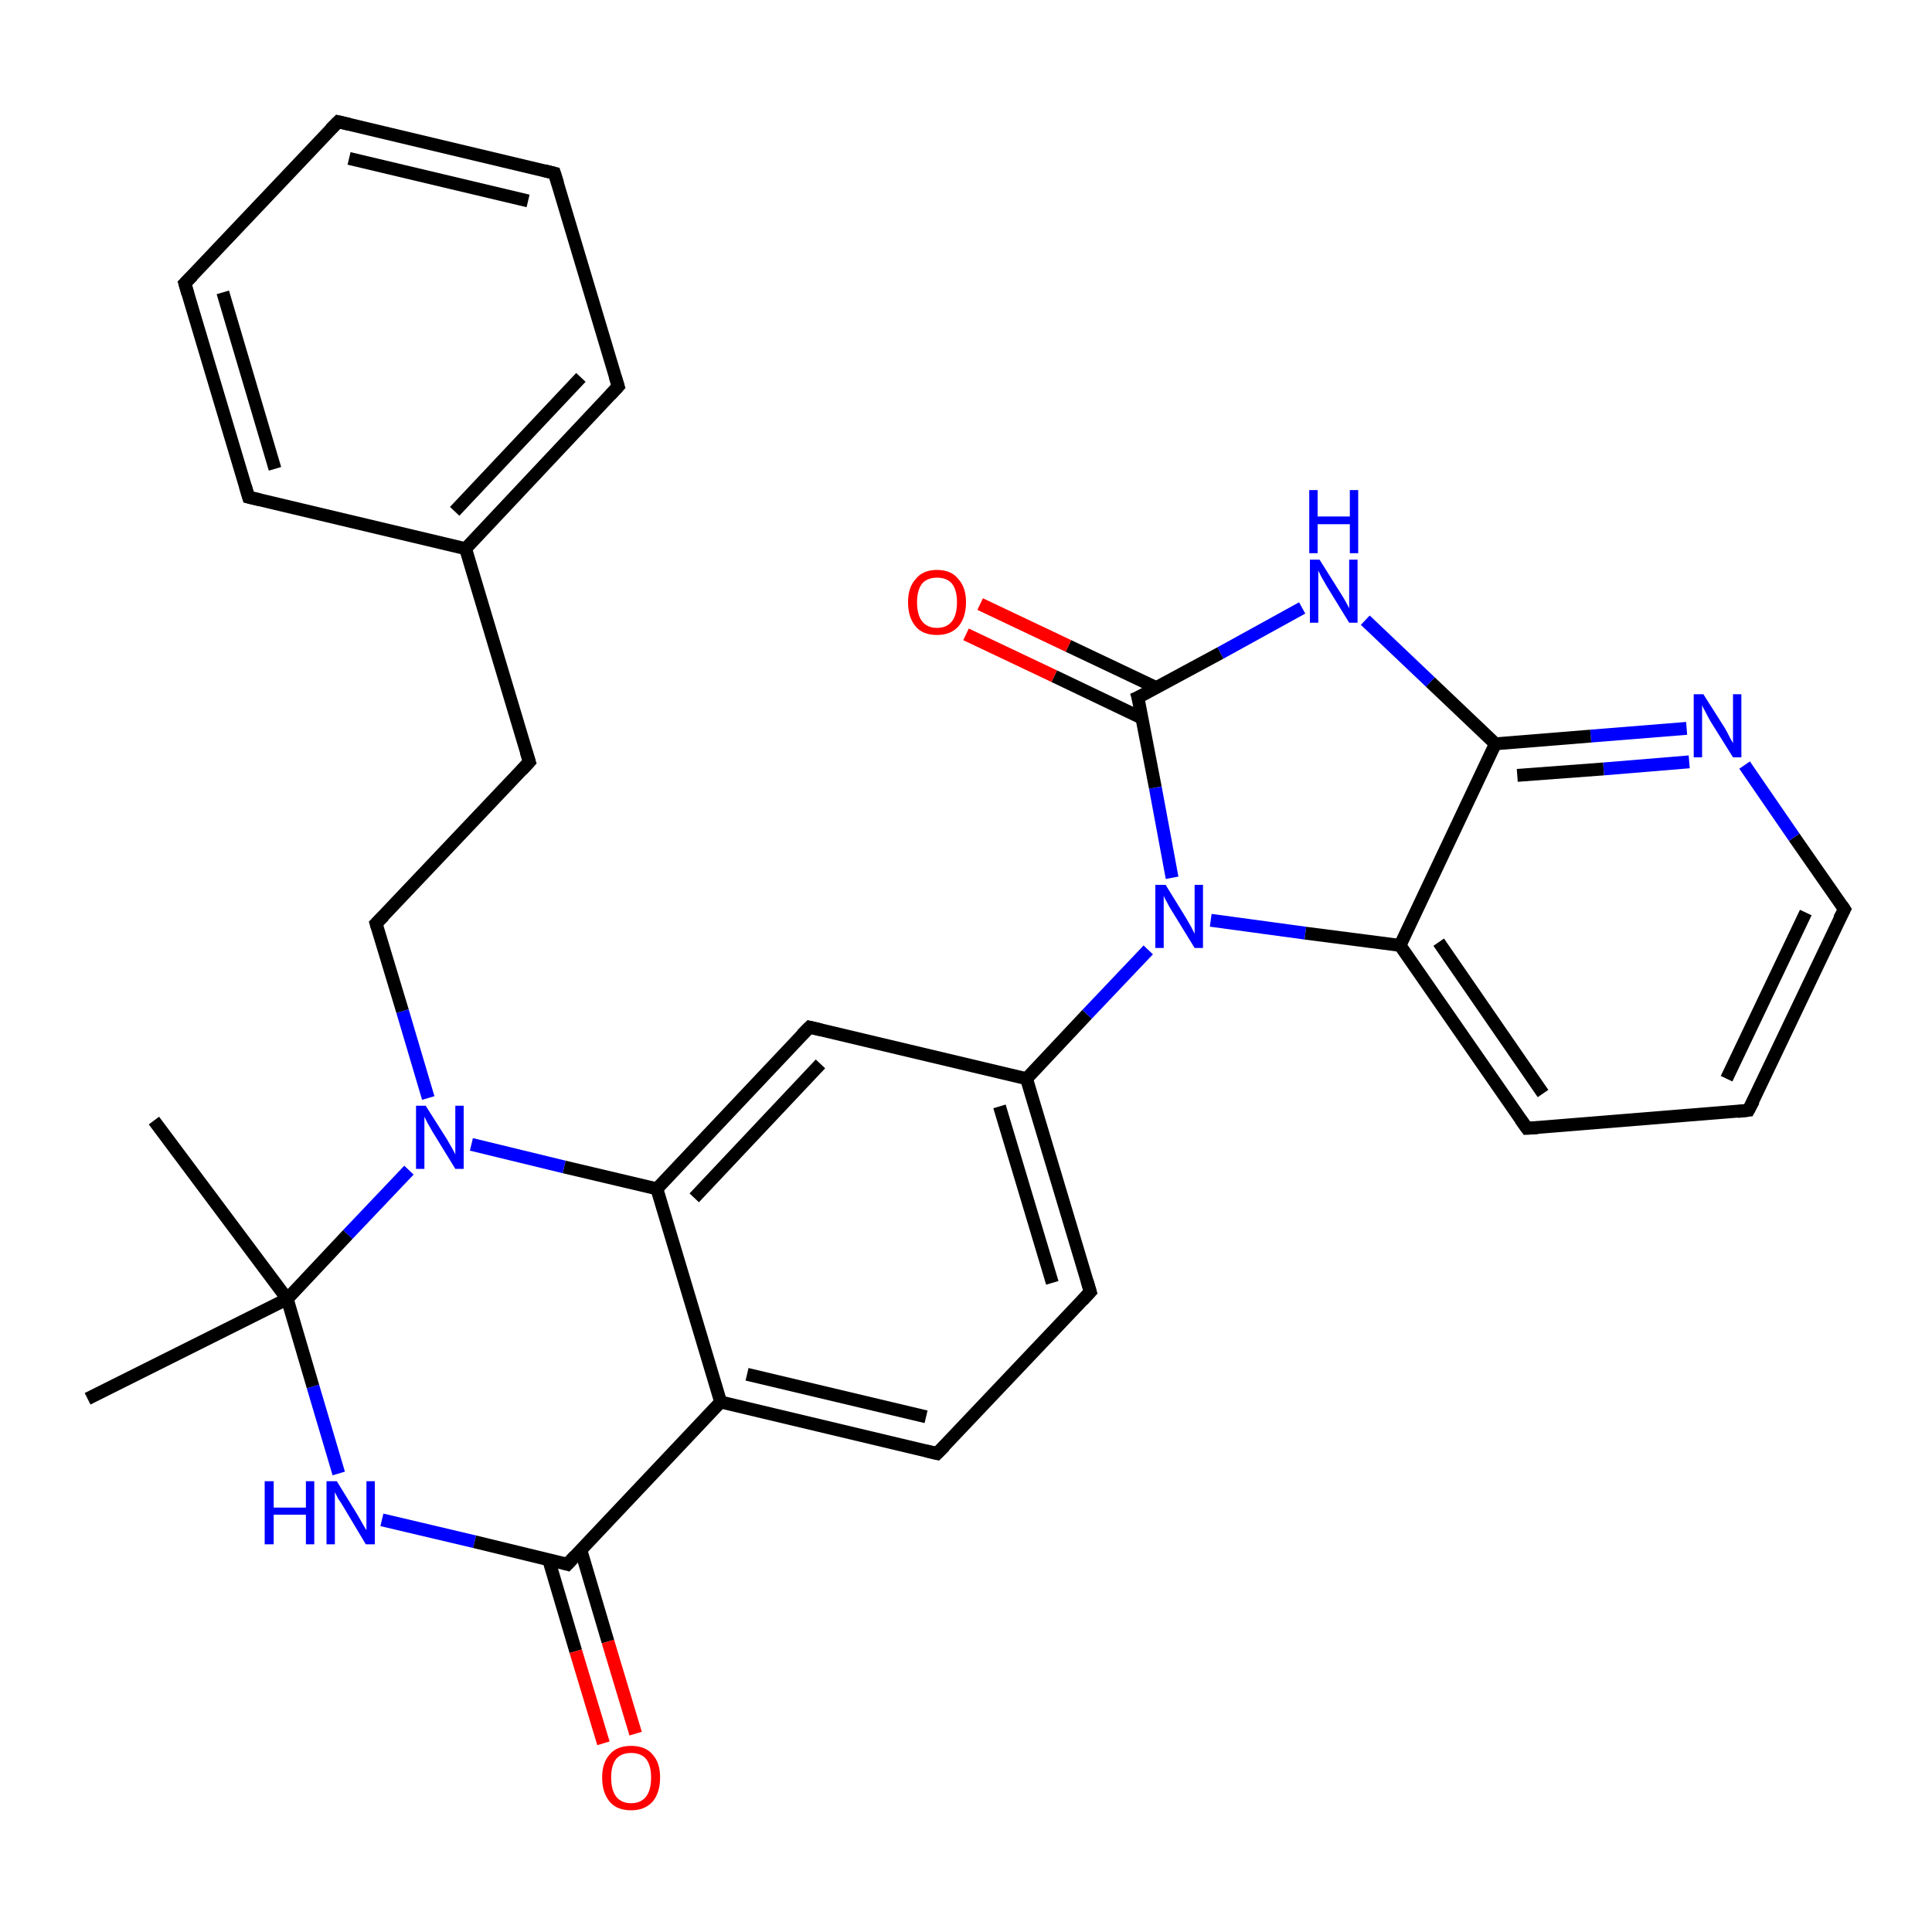 <?xml version='1.0' encoding='iso-8859-1'?>
<svg version='1.1' baseProfile='full'
              xmlns='http://www.w3.org/2000/svg'
                      xmlns:rdkit='http://www.rdkit.org/xml'
                      xmlns:xlink='http://www.w3.org/1999/xlink'
                  xml:space='preserve'
width='300px' height='300px' viewBox='0 0 300 300'>
<!-- END OF HEADER -->
<rect style='opacity:1.0;fill:#FFFFFF;stroke:none' width='300.0' height='300.0' x='0.0' y='0.0'> </rect>
<path class='bond-0 atom-0 atom-1' d='M 23.9,174.0 L 44.6,201.7' style='fill:none;fill-rule:evenodd;stroke:#000000;stroke-width:2.0px;stroke-linecap:butt;stroke-linejoin:miter;stroke-opacity:1' />
<path class='bond-1 atom-1 atom-2' d='M 44.6,201.7 L 13.6,217.2' style='fill:none;fill-rule:evenodd;stroke:#000000;stroke-width:2.0px;stroke-linecap:butt;stroke-linejoin:miter;stroke-opacity:1' />
<path class='bond-2 atom-1 atom-3' d='M 44.6,201.7 L 48.6,215.3' style='fill:none;fill-rule:evenodd;stroke:#000000;stroke-width:2.0px;stroke-linecap:butt;stroke-linejoin:miter;stroke-opacity:1' />
<path class='bond-2 atom-1 atom-3' d='M 48.6,215.3 L 52.6,228.8' style='fill:none;fill-rule:evenodd;stroke:#0000FF;stroke-width:2.0px;stroke-linecap:butt;stroke-linejoin:miter;stroke-opacity:1' />
<path class='bond-3 atom-3 atom-4' d='M 59.3,236.0 L 73.7,239.4' style='fill:none;fill-rule:evenodd;stroke:#0000FF;stroke-width:2.0px;stroke-linecap:butt;stroke-linejoin:miter;stroke-opacity:1' />
<path class='bond-3 atom-3 atom-4' d='M 73.7,239.4 L 88.1,242.9' style='fill:none;fill-rule:evenodd;stroke:#000000;stroke-width:2.0px;stroke-linecap:butt;stroke-linejoin:miter;stroke-opacity:1' />
<path class='bond-4 atom-4 atom-5' d='M 85.2,242.2 L 89.4,256.4' style='fill:none;fill-rule:evenodd;stroke:#000000;stroke-width:2.0px;stroke-linecap:butt;stroke-linejoin:miter;stroke-opacity:1' />
<path class='bond-4 atom-4 atom-5' d='M 89.4,256.4 L 93.7,270.7' style='fill:none;fill-rule:evenodd;stroke:#FF0000;stroke-width:2.0px;stroke-linecap:butt;stroke-linejoin:miter;stroke-opacity:1' />
<path class='bond-4 atom-4 atom-5' d='M 90.2,240.7 L 94.4,254.9' style='fill:none;fill-rule:evenodd;stroke:#000000;stroke-width:2.0px;stroke-linecap:butt;stroke-linejoin:miter;stroke-opacity:1' />
<path class='bond-4 atom-4 atom-5' d='M 94.4,254.9 L 98.7,269.2' style='fill:none;fill-rule:evenodd;stroke:#FF0000;stroke-width:2.0px;stroke-linecap:butt;stroke-linejoin:miter;stroke-opacity:1' />
<path class='bond-5 atom-4 atom-6' d='M 88.1,242.9 L 111.9,217.7' style='fill:none;fill-rule:evenodd;stroke:#000000;stroke-width:2.0px;stroke-linecap:butt;stroke-linejoin:miter;stroke-opacity:1' />
<path class='bond-6 atom-6 atom-7' d='M 111.9,217.7 L 145.5,225.7' style='fill:none;fill-rule:evenodd;stroke:#000000;stroke-width:2.0px;stroke-linecap:butt;stroke-linejoin:miter;stroke-opacity:1' />
<path class='bond-6 atom-6 atom-7' d='M 116.0,213.4 L 143.8,220.0' style='fill:none;fill-rule:evenodd;stroke:#000000;stroke-width:2.0px;stroke-linecap:butt;stroke-linejoin:miter;stroke-opacity:1' />
<path class='bond-7 atom-7 atom-8' d='M 145.5,225.7 L 169.3,200.6' style='fill:none;fill-rule:evenodd;stroke:#000000;stroke-width:2.0px;stroke-linecap:butt;stroke-linejoin:miter;stroke-opacity:1' />
<path class='bond-8 atom-8 atom-9' d='M 169.3,200.6 L 159.4,167.5' style='fill:none;fill-rule:evenodd;stroke:#000000;stroke-width:2.0px;stroke-linecap:butt;stroke-linejoin:miter;stroke-opacity:1' />
<path class='bond-8 atom-8 atom-9' d='M 163.4,199.2 L 155.2,171.8' style='fill:none;fill-rule:evenodd;stroke:#000000;stroke-width:2.0px;stroke-linecap:butt;stroke-linejoin:miter;stroke-opacity:1' />
<path class='bond-9 atom-9 atom-10' d='M 159.4,167.5 L 125.7,159.5' style='fill:none;fill-rule:evenodd;stroke:#000000;stroke-width:2.0px;stroke-linecap:butt;stroke-linejoin:miter;stroke-opacity:1' />
<path class='bond-10 atom-10 atom-11' d='M 125.7,159.5 L 102.0,184.6' style='fill:none;fill-rule:evenodd;stroke:#000000;stroke-width:2.0px;stroke-linecap:butt;stroke-linejoin:miter;stroke-opacity:1' />
<path class='bond-10 atom-10 atom-11' d='M 127.4,165.2 L 107.8,186.0' style='fill:none;fill-rule:evenodd;stroke:#000000;stroke-width:2.0px;stroke-linecap:butt;stroke-linejoin:miter;stroke-opacity:1' />
<path class='bond-11 atom-11 atom-12' d='M 102.0,184.6 L 87.6,181.2' style='fill:none;fill-rule:evenodd;stroke:#000000;stroke-width:2.0px;stroke-linecap:butt;stroke-linejoin:miter;stroke-opacity:1' />
<path class='bond-11 atom-11 atom-12' d='M 87.6,181.2 L 73.2,177.7' style='fill:none;fill-rule:evenodd;stroke:#0000FF;stroke-width:2.0px;stroke-linecap:butt;stroke-linejoin:miter;stroke-opacity:1' />
<path class='bond-12 atom-12 atom-13' d='M 66.5,170.5 L 62.5,157.0' style='fill:none;fill-rule:evenodd;stroke:#0000FF;stroke-width:2.0px;stroke-linecap:butt;stroke-linejoin:miter;stroke-opacity:1' />
<path class='bond-12 atom-12 atom-13' d='M 62.5,157.0 L 58.4,143.4' style='fill:none;fill-rule:evenodd;stroke:#000000;stroke-width:2.0px;stroke-linecap:butt;stroke-linejoin:miter;stroke-opacity:1' />
<path class='bond-13 atom-13 atom-14' d='M 58.4,143.4 L 82.2,118.3' style='fill:none;fill-rule:evenodd;stroke:#000000;stroke-width:2.0px;stroke-linecap:butt;stroke-linejoin:miter;stroke-opacity:1' />
<path class='bond-14 atom-14 atom-15' d='M 82.2,118.3 L 72.3,85.2' style='fill:none;fill-rule:evenodd;stroke:#000000;stroke-width:2.0px;stroke-linecap:butt;stroke-linejoin:miter;stroke-opacity:1' />
<path class='bond-15 atom-15 atom-16' d='M 72.3,85.2 L 96.0,60.0' style='fill:none;fill-rule:evenodd;stroke:#000000;stroke-width:2.0px;stroke-linecap:butt;stroke-linejoin:miter;stroke-opacity:1' />
<path class='bond-15 atom-15 atom-16' d='M 70.6,79.4 L 90.2,58.6' style='fill:none;fill-rule:evenodd;stroke:#000000;stroke-width:2.0px;stroke-linecap:butt;stroke-linejoin:miter;stroke-opacity:1' />
<path class='bond-16 atom-16 atom-17' d='M 96.0,60.0 L 86.1,26.9' style='fill:none;fill-rule:evenodd;stroke:#000000;stroke-width:2.0px;stroke-linecap:butt;stroke-linejoin:miter;stroke-opacity:1' />
<path class='bond-17 atom-17 atom-18' d='M 86.1,26.9 L 52.5,18.9' style='fill:none;fill-rule:evenodd;stroke:#000000;stroke-width:2.0px;stroke-linecap:butt;stroke-linejoin:miter;stroke-opacity:1' />
<path class='bond-17 atom-17 atom-18' d='M 82.0,31.2 L 54.2,24.6' style='fill:none;fill-rule:evenodd;stroke:#000000;stroke-width:2.0px;stroke-linecap:butt;stroke-linejoin:miter;stroke-opacity:1' />
<path class='bond-18 atom-18 atom-19' d='M 52.5,18.9 L 28.7,44.0' style='fill:none;fill-rule:evenodd;stroke:#000000;stroke-width:2.0px;stroke-linecap:butt;stroke-linejoin:miter;stroke-opacity:1' />
<path class='bond-19 atom-19 atom-20' d='M 28.7,44.0 L 38.6,77.2' style='fill:none;fill-rule:evenodd;stroke:#000000;stroke-width:2.0px;stroke-linecap:butt;stroke-linejoin:miter;stroke-opacity:1' />
<path class='bond-19 atom-19 atom-20' d='M 34.6,45.4 L 42.7,72.8' style='fill:none;fill-rule:evenodd;stroke:#000000;stroke-width:2.0px;stroke-linecap:butt;stroke-linejoin:miter;stroke-opacity:1' />
<path class='bond-20 atom-9 atom-21' d='M 159.4,167.5 L 168.8,157.5' style='fill:none;fill-rule:evenodd;stroke:#000000;stroke-width:2.0px;stroke-linecap:butt;stroke-linejoin:miter;stroke-opacity:1' />
<path class='bond-20 atom-9 atom-21' d='M 168.8,157.5 L 178.3,147.5' style='fill:none;fill-rule:evenodd;stroke:#0000FF;stroke-width:2.0px;stroke-linecap:butt;stroke-linejoin:miter;stroke-opacity:1' />
<path class='bond-21 atom-21 atom-22' d='M 188.0,142.9 L 202.7,144.9' style='fill:none;fill-rule:evenodd;stroke:#0000FF;stroke-width:2.0px;stroke-linecap:butt;stroke-linejoin:miter;stroke-opacity:1' />
<path class='bond-21 atom-21 atom-22' d='M 202.7,144.9 L 217.4,146.8' style='fill:none;fill-rule:evenodd;stroke:#000000;stroke-width:2.0px;stroke-linecap:butt;stroke-linejoin:miter;stroke-opacity:1' />
<path class='bond-22 atom-22 atom-23' d='M 217.4,146.8 L 237.1,175.2' style='fill:none;fill-rule:evenodd;stroke:#000000;stroke-width:2.0px;stroke-linecap:butt;stroke-linejoin:miter;stroke-opacity:1' />
<path class='bond-22 atom-22 atom-23' d='M 223.4,146.3 L 239.6,169.8' style='fill:none;fill-rule:evenodd;stroke:#000000;stroke-width:2.0px;stroke-linecap:butt;stroke-linejoin:miter;stroke-opacity:1' />
<path class='bond-23 atom-23 atom-24' d='M 237.1,175.2 L 271.5,172.4' style='fill:none;fill-rule:evenodd;stroke:#000000;stroke-width:2.0px;stroke-linecap:butt;stroke-linejoin:miter;stroke-opacity:1' />
<path class='bond-24 atom-24 atom-25' d='M 271.5,172.4 L 286.4,141.2' style='fill:none;fill-rule:evenodd;stroke:#000000;stroke-width:2.0px;stroke-linecap:butt;stroke-linejoin:miter;stroke-opacity:1' />
<path class='bond-24 atom-24 atom-25' d='M 268.1,167.5 L 280.4,141.7' style='fill:none;fill-rule:evenodd;stroke:#000000;stroke-width:2.0px;stroke-linecap:butt;stroke-linejoin:miter;stroke-opacity:1' />
<path class='bond-25 atom-25 atom-26' d='M 286.4,141.2 L 278.6,130.0' style='fill:none;fill-rule:evenodd;stroke:#000000;stroke-width:2.0px;stroke-linecap:butt;stroke-linejoin:miter;stroke-opacity:1' />
<path class='bond-25 atom-25 atom-26' d='M 278.6,130.0 L 270.9,118.8' style='fill:none;fill-rule:evenodd;stroke:#0000FF;stroke-width:2.0px;stroke-linecap:butt;stroke-linejoin:miter;stroke-opacity:1' />
<path class='bond-26 atom-26 atom-27' d='M 261.9,113.1 L 247.0,114.3' style='fill:none;fill-rule:evenodd;stroke:#0000FF;stroke-width:2.0px;stroke-linecap:butt;stroke-linejoin:miter;stroke-opacity:1' />
<path class='bond-26 atom-26 atom-27' d='M 247.0,114.3 L 232.2,115.5' style='fill:none;fill-rule:evenodd;stroke:#000000;stroke-width:2.0px;stroke-linecap:butt;stroke-linejoin:miter;stroke-opacity:1' />
<path class='bond-26 atom-26 atom-27' d='M 262.3,118.3 L 249.0,119.4' style='fill:none;fill-rule:evenodd;stroke:#0000FF;stroke-width:2.0px;stroke-linecap:butt;stroke-linejoin:miter;stroke-opacity:1' />
<path class='bond-26 atom-26 atom-27' d='M 249.0,119.4 L 235.6,120.4' style='fill:none;fill-rule:evenodd;stroke:#000000;stroke-width:2.0px;stroke-linecap:butt;stroke-linejoin:miter;stroke-opacity:1' />
<path class='bond-27 atom-27 atom-28' d='M 232.2,115.5 L 222.1,105.9' style='fill:none;fill-rule:evenodd;stroke:#000000;stroke-width:2.0px;stroke-linecap:butt;stroke-linejoin:miter;stroke-opacity:1' />
<path class='bond-27 atom-27 atom-28' d='M 222.1,105.9 L 212.0,96.3' style='fill:none;fill-rule:evenodd;stroke:#0000FF;stroke-width:2.0px;stroke-linecap:butt;stroke-linejoin:miter;stroke-opacity:1' />
<path class='bond-28 atom-28 atom-29' d='M 202.2,94.4 L 189.5,101.4' style='fill:none;fill-rule:evenodd;stroke:#0000FF;stroke-width:2.0px;stroke-linecap:butt;stroke-linejoin:miter;stroke-opacity:1' />
<path class='bond-28 atom-28 atom-29' d='M 189.5,101.4 L 176.7,108.3' style='fill:none;fill-rule:evenodd;stroke:#000000;stroke-width:2.0px;stroke-linecap:butt;stroke-linejoin:miter;stroke-opacity:1' />
<path class='bond-29 atom-29 atom-30' d='M 179.6,106.8 L 165.9,100.3' style='fill:none;fill-rule:evenodd;stroke:#000000;stroke-width:2.0px;stroke-linecap:butt;stroke-linejoin:miter;stroke-opacity:1' />
<path class='bond-29 atom-29 atom-30' d='M 165.9,100.3 L 152.2,93.8' style='fill:none;fill-rule:evenodd;stroke:#FF0000;stroke-width:2.0px;stroke-linecap:butt;stroke-linejoin:miter;stroke-opacity:1' />
<path class='bond-29 atom-29 atom-30' d='M 177.3,111.5 L 163.7,105.0' style='fill:none;fill-rule:evenodd;stroke:#000000;stroke-width:2.0px;stroke-linecap:butt;stroke-linejoin:miter;stroke-opacity:1' />
<path class='bond-29 atom-29 atom-30' d='M 163.7,105.0 L 150.0,98.5' style='fill:none;fill-rule:evenodd;stroke:#FF0000;stroke-width:2.0px;stroke-linecap:butt;stroke-linejoin:miter;stroke-opacity:1' />
<path class='bond-30 atom-12 atom-1' d='M 63.5,181.7 L 54.0,191.7' style='fill:none;fill-rule:evenodd;stroke:#0000FF;stroke-width:2.0px;stroke-linecap:butt;stroke-linejoin:miter;stroke-opacity:1' />
<path class='bond-30 atom-12 atom-1' d='M 54.0,191.7 L 44.6,201.7' style='fill:none;fill-rule:evenodd;stroke:#000000;stroke-width:2.0px;stroke-linecap:butt;stroke-linejoin:miter;stroke-opacity:1' />
<path class='bond-31 atom-20 atom-15' d='M 38.6,77.2 L 72.3,85.2' style='fill:none;fill-rule:evenodd;stroke:#000000;stroke-width:2.0px;stroke-linecap:butt;stroke-linejoin:miter;stroke-opacity:1' />
<path class='bond-32 atom-29 atom-21' d='M 176.7,108.3 L 179.4,122.3' style='fill:none;fill-rule:evenodd;stroke:#000000;stroke-width:2.0px;stroke-linecap:butt;stroke-linejoin:miter;stroke-opacity:1' />
<path class='bond-32 atom-29 atom-21' d='M 179.4,122.3 L 182.0,136.3' style='fill:none;fill-rule:evenodd;stroke:#0000FF;stroke-width:2.0px;stroke-linecap:butt;stroke-linejoin:miter;stroke-opacity:1' />
<path class='bond-33 atom-11 atom-6' d='M 102.0,184.6 L 111.9,217.7' style='fill:none;fill-rule:evenodd;stroke:#000000;stroke-width:2.0px;stroke-linecap:butt;stroke-linejoin:miter;stroke-opacity:1' />
<path class='bond-34 atom-27 atom-22' d='M 232.2,115.5 L 217.4,146.8' style='fill:none;fill-rule:evenodd;stroke:#000000;stroke-width:2.0px;stroke-linecap:butt;stroke-linejoin:miter;stroke-opacity:1' />
<path d='M 87.4,242.7 L 88.1,242.9 L 89.3,241.6' style='fill:none;stroke:#000000;stroke-width:2.0px;stroke-linecap:butt;stroke-linejoin:miter;stroke-opacity:1;' />
<path d='M 143.8,225.3 L 145.5,225.7 L 146.7,224.5' style='fill:none;stroke:#000000;stroke-width:2.0px;stroke-linecap:butt;stroke-linejoin:miter;stroke-opacity:1;' />
<path d='M 168.1,201.9 L 169.3,200.6 L 168.8,198.9' style='fill:none;stroke:#000000;stroke-width:2.0px;stroke-linecap:butt;stroke-linejoin:miter;stroke-opacity:1;' />
<path d='M 127.4,159.9 L 125.7,159.5 L 124.5,160.7' style='fill:none;stroke:#000000;stroke-width:2.0px;stroke-linecap:butt;stroke-linejoin:miter;stroke-opacity:1;' />
<path d='M 58.6,144.1 L 58.4,143.4 L 59.6,142.2' style='fill:none;stroke:#000000;stroke-width:2.0px;stroke-linecap:butt;stroke-linejoin:miter;stroke-opacity:1;' />
<path d='M 81.0,119.6 L 82.2,118.3 L 81.7,116.7' style='fill:none;stroke:#000000;stroke-width:2.0px;stroke-linecap:butt;stroke-linejoin:miter;stroke-opacity:1;' />
<path d='M 94.8,61.3 L 96.0,60.0 L 95.5,58.4' style='fill:none;stroke:#000000;stroke-width:2.0px;stroke-linecap:butt;stroke-linejoin:miter;stroke-opacity:1;' />
<path d='M 86.6,28.5 L 86.1,26.9 L 84.5,26.5' style='fill:none;stroke:#000000;stroke-width:2.0px;stroke-linecap:butt;stroke-linejoin:miter;stroke-opacity:1;' />
<path d='M 54.2,19.3 L 52.5,18.9 L 51.3,20.1' style='fill:none;stroke:#000000;stroke-width:2.0px;stroke-linecap:butt;stroke-linejoin:miter;stroke-opacity:1;' />
<path d='M 29.9,42.8 L 28.7,44.0 L 29.2,45.7' style='fill:none;stroke:#000000;stroke-width:2.0px;stroke-linecap:butt;stroke-linejoin:miter;stroke-opacity:1;' />
<path d='M 38.1,75.5 L 38.6,77.2 L 40.3,77.6' style='fill:none;stroke:#000000;stroke-width:2.0px;stroke-linecap:butt;stroke-linejoin:miter;stroke-opacity:1;' />
<path d='M 236.1,173.8 L 237.1,175.2 L 238.8,175.1' style='fill:none;stroke:#000000;stroke-width:2.0px;stroke-linecap:butt;stroke-linejoin:miter;stroke-opacity:1;' />
<path d='M 269.8,172.6 L 271.5,172.4 L 272.3,170.9' style='fill:none;stroke:#000000;stroke-width:2.0px;stroke-linecap:butt;stroke-linejoin:miter;stroke-opacity:1;' />
<path d='M 285.6,142.7 L 286.4,141.2 L 286.0,140.6' style='fill:none;stroke:#000000;stroke-width:2.0px;stroke-linecap:butt;stroke-linejoin:miter;stroke-opacity:1;' />
<path d='M 177.4,108.0 L 176.7,108.3 L 176.9,109.0' style='fill:none;stroke:#000000;stroke-width:2.0px;stroke-linecap:butt;stroke-linejoin:miter;stroke-opacity:1;' />
<path class='atom-3' d='M 41.1 230.0
L 42.5 230.0
L 42.5 234.1
L 47.5 234.1
L 47.5 230.0
L 48.8 230.0
L 48.8 239.8
L 47.5 239.8
L 47.5 235.2
L 42.5 235.2
L 42.5 239.8
L 41.1 239.8
L 41.1 230.0
' fill='#0000FF'/>
<path class='atom-3' d='M 52.3 230.0
L 55.5 235.2
Q 55.8 235.7, 56.3 236.6
Q 56.8 237.5, 56.9 237.6
L 56.9 230.0
L 58.2 230.0
L 58.2 239.8
L 56.8 239.8
L 53.4 234.1
Q 53.0 233.4, 52.5 232.7
Q 52.1 231.9, 52.0 231.7
L 52.0 239.8
L 50.7 239.8
L 50.7 230.0
L 52.3 230.0
' fill='#0000FF'/>
<path class='atom-5' d='M 93.5 276.0
Q 93.5 273.7, 94.7 272.4
Q 95.8 271.1, 98.0 271.1
Q 100.2 271.1, 101.3 272.4
Q 102.5 273.7, 102.5 276.0
Q 102.5 278.4, 101.3 279.8
Q 100.1 281.1, 98.0 281.1
Q 95.8 281.1, 94.7 279.8
Q 93.5 278.4, 93.5 276.0
M 98.0 280.0
Q 99.5 280.0, 100.3 279.0
Q 101.1 278.0, 101.1 276.0
Q 101.1 274.1, 100.3 273.1
Q 99.5 272.2, 98.0 272.2
Q 96.5 272.2, 95.7 273.1
Q 94.9 274.1, 94.9 276.0
Q 94.9 278.0, 95.7 279.0
Q 96.5 280.0, 98.0 280.0
' fill='#FF0000'/>
<path class='atom-12' d='M 66.1 171.7
L 69.4 176.9
Q 69.7 177.4, 70.2 178.3
Q 70.7 179.2, 70.7 179.3
L 70.7 171.7
L 72.0 171.7
L 72.0 181.5
L 70.7 181.5
L 67.2 175.8
Q 66.8 175.1, 66.4 174.4
Q 66.0 173.6, 65.9 173.4
L 65.9 181.5
L 64.6 181.5
L 64.6 171.7
L 66.1 171.7
' fill='#0000FF'/>
<path class='atom-21' d='M 181.0 137.4
L 184.2 142.6
Q 184.5 143.1, 185.0 144.0
Q 185.5 145.0, 185.5 145.0
L 185.5 137.4
L 186.8 137.4
L 186.8 147.2
L 185.5 147.2
L 182.0 141.5
Q 181.6 140.9, 181.2 140.1
Q 180.8 139.4, 180.7 139.1
L 180.7 147.2
L 179.4 147.2
L 179.4 137.4
L 181.0 137.4
' fill='#0000FF'/>
<path class='atom-26' d='M 264.5 107.8
L 267.8 113.0
Q 268.1 113.5, 268.6 114.5
Q 269.1 115.4, 269.1 115.4
L 269.1 107.8
L 270.4 107.8
L 270.4 117.6
L 269.1 117.6
L 265.6 112.0
Q 265.2 111.3, 264.8 110.5
Q 264.4 109.8, 264.3 109.5
L 264.3 117.6
L 263.0 117.6
L 263.0 107.8
L 264.5 107.8
' fill='#0000FF'/>
<path class='atom-28' d='M 204.9 86.9
L 208.1 92.0
Q 208.5 92.6, 209.0 93.5
Q 209.5 94.4, 209.5 94.5
L 209.5 86.9
L 210.8 86.9
L 210.8 96.7
L 209.5 96.7
L 206.0 91.0
Q 205.6 90.3, 205.2 89.6
Q 204.8 88.8, 204.7 88.6
L 204.7 96.7
L 203.4 96.7
L 203.4 86.9
L 204.9 86.9
' fill='#0000FF'/>
<path class='atom-28' d='M 203.3 76.1
L 204.6 76.1
L 204.6 80.2
L 209.6 80.2
L 209.6 76.1
L 210.9 76.1
L 210.9 85.9
L 209.6 85.9
L 209.6 81.4
L 204.6 81.4
L 204.6 85.9
L 203.3 85.9
L 203.3 76.1
' fill='#0000FF'/>
<path class='atom-30' d='M 141.0 93.5
Q 141.0 91.2, 142.2 89.9
Q 143.3 88.5, 145.5 88.5
Q 147.7 88.5, 148.8 89.9
Q 150.0 91.2, 150.0 93.5
Q 150.0 95.9, 148.8 97.3
Q 147.6 98.6, 145.5 98.6
Q 143.3 98.6, 142.2 97.3
Q 141.0 95.9, 141.0 93.5
M 145.5 97.5
Q 147.0 97.5, 147.8 96.5
Q 148.6 95.5, 148.6 93.5
Q 148.6 91.6, 147.8 90.6
Q 147.0 89.7, 145.5 89.7
Q 144.0 89.7, 143.2 90.6
Q 142.4 91.6, 142.4 93.5
Q 142.4 95.5, 143.2 96.5
Q 144.0 97.5, 145.5 97.5
' fill='#FF0000'/>
</svg>
